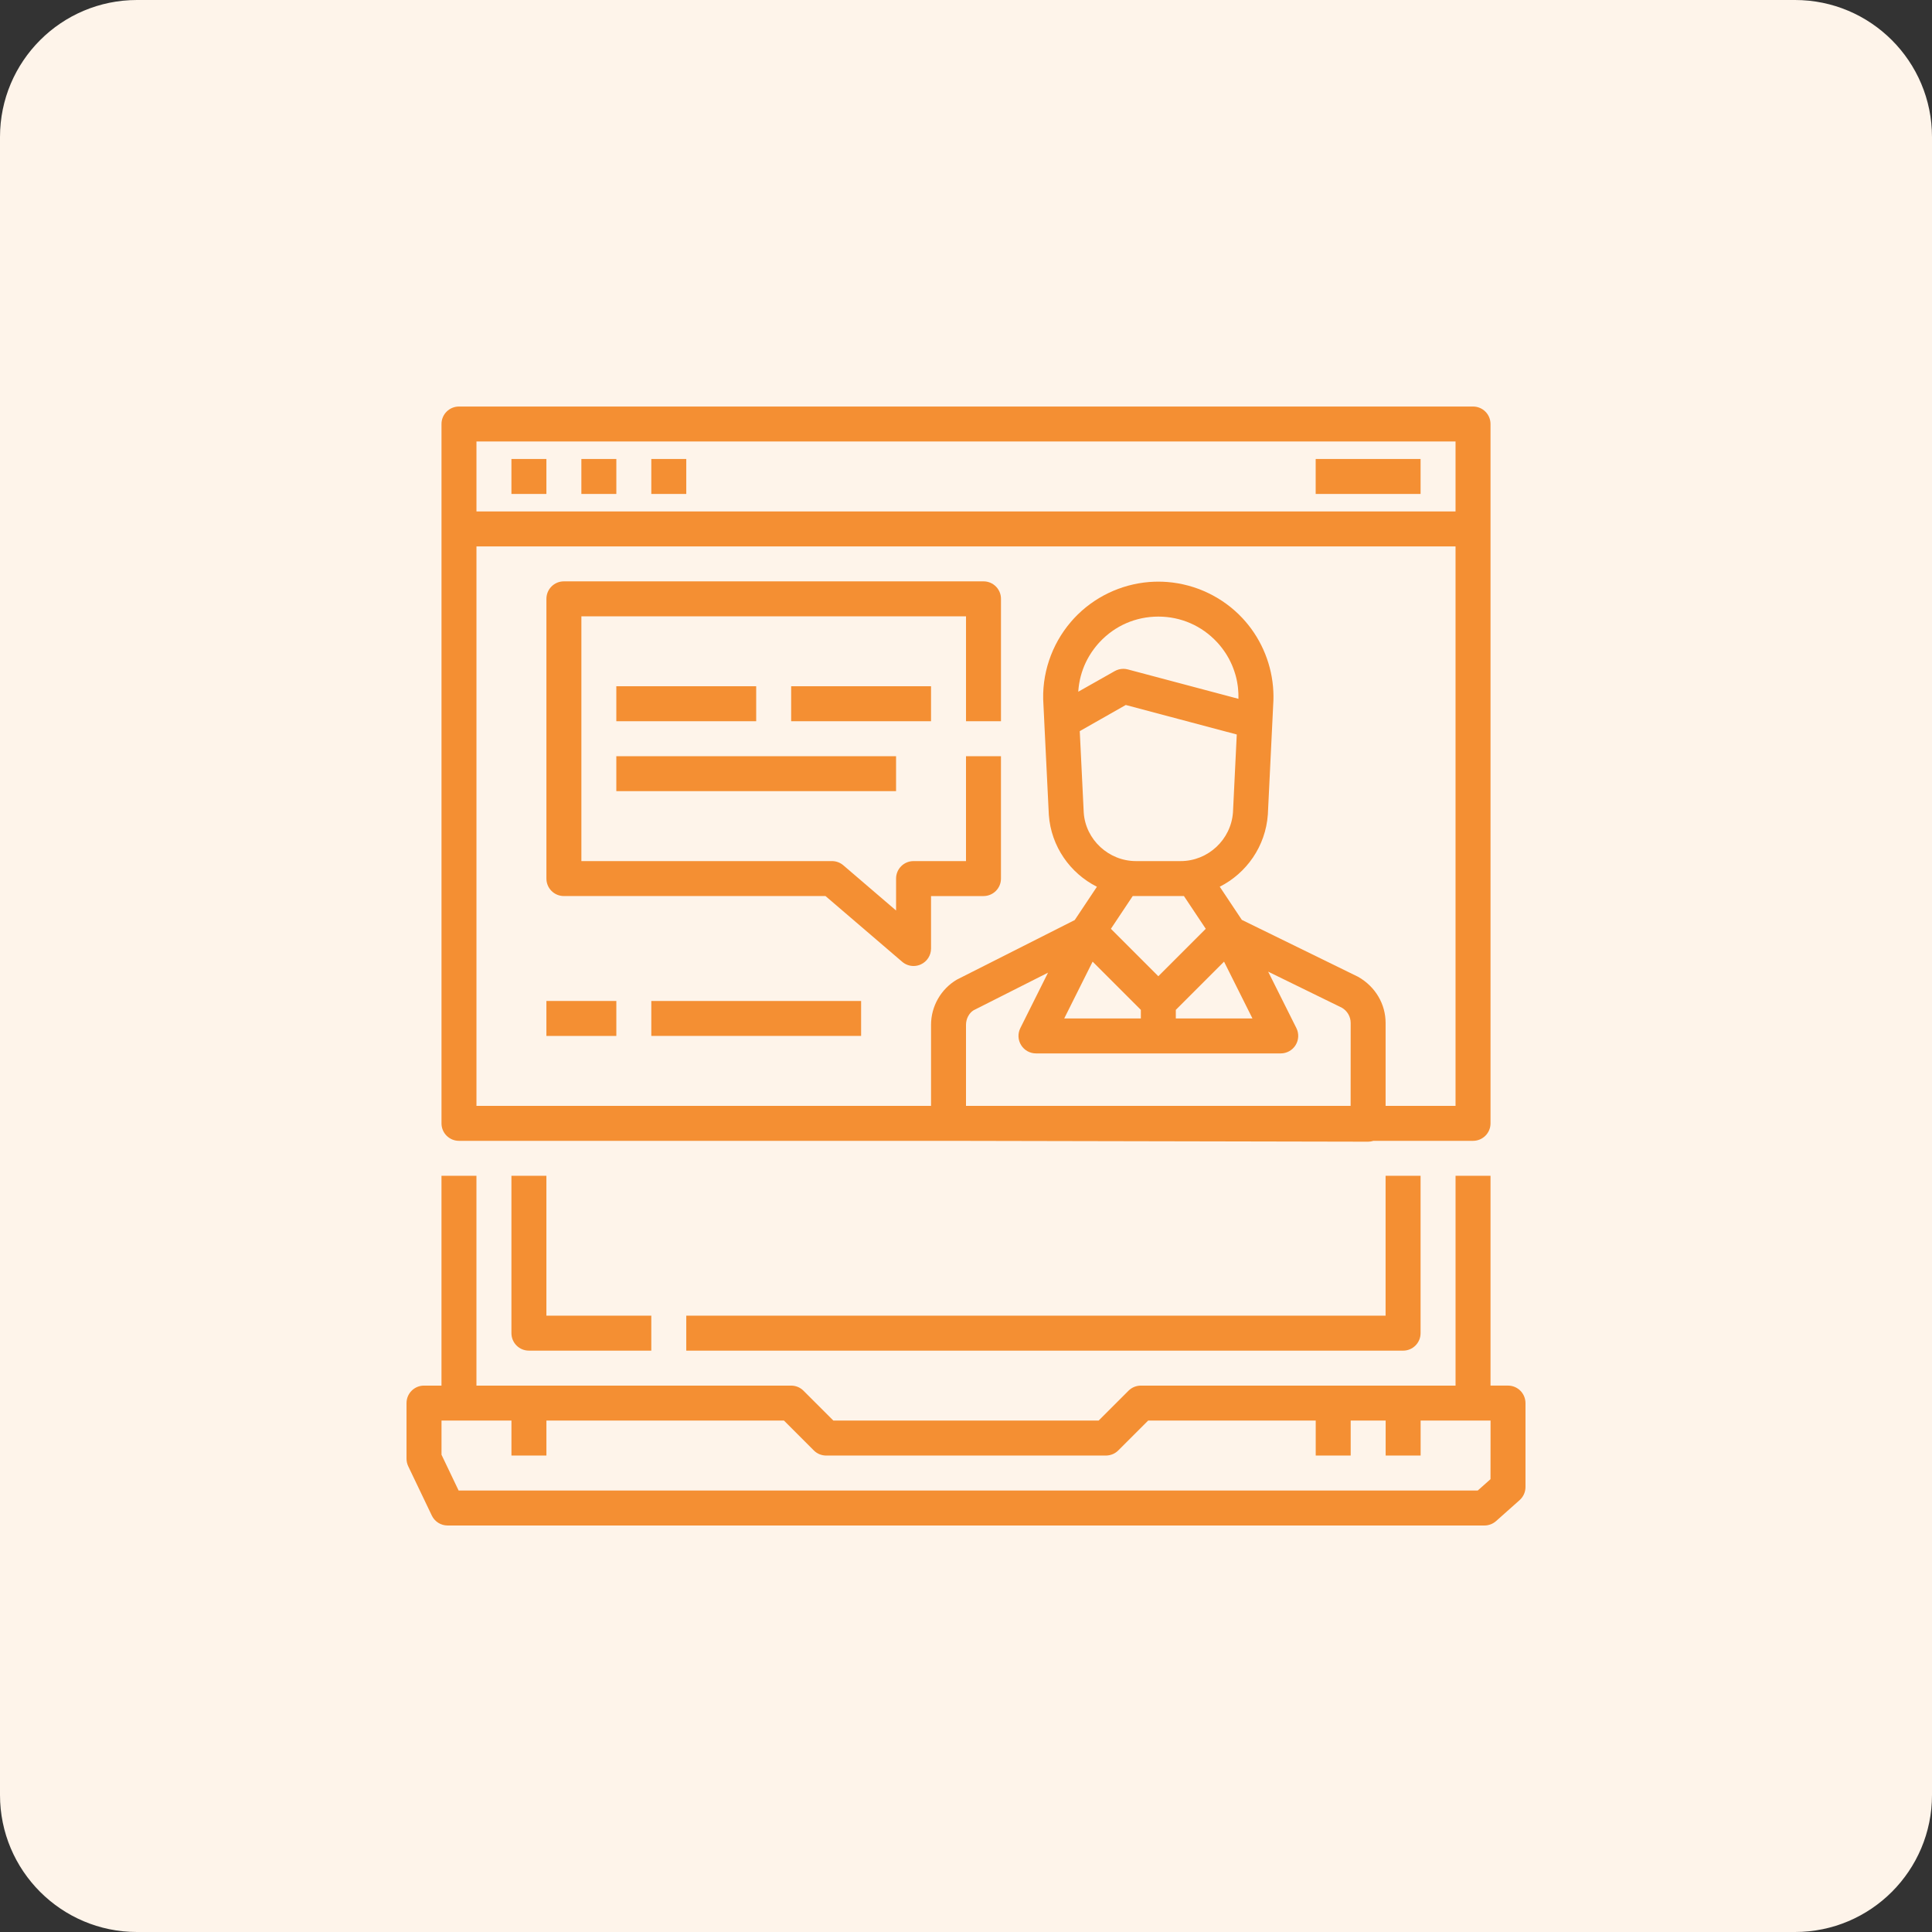 <?xml version="1.0" encoding="utf-8"?>
<!-- Generator: Adobe Illustrator 16.0.0, SVG Export Plug-In . SVG Version: 6.00 Build 0)  -->
<!DOCTYPE svg PUBLIC "-//W3C//DTD SVG 1.1//EN" "http://www.w3.org/Graphics/SVG/1.1/DTD/svg11.dtd">
<svg version="1.1" id="Calque_1" xmlns="http://www.w3.org/2000/svg" xmlns:xlink="http://www.w3.org/1999/xlink" x="0px" y="0px"
	 width="141px" height="141px" viewBox="0 0 141 141" enable-background="new 0 0 141 141" xml:space="preserve">
<rect x="0" y="0" width="141" height="141" fill="#333333" stroke="none"/>
<path fill="#FEF4EA" d="M141,131c0,5.522-4.478,10-10,10H10c-5.523,0-10-4.478-10-10V10C0,4.477,4.477,0,10,0h121
	c5.522,0,10,4.477,10,10V131z"/>
<g>
	<path fill="#F48F33" d="M37.325,33.497h2.552v2.552h-2.552V33.497z"/>
	<path fill="#F48F33" d="M42.429,33.497h2.552v2.552h-2.552V33.497z"/>
	<path fill="#F48F33" d="M47.533,33.497h2.552v2.552h-2.552V33.497z"/>
	<path fill="#F48F33" d="M96.02,33.497h7.656v2.552H96.02V33.497z"/>
	<path fill="#F48F33" d="M33.497,83.26h35.725l30.623,0.062h0.002c0.133,0,0.265-0.021,0.389-0.062h7.268
		c0.706,0,1.276-0.57,1.276-1.275V30.945c0-0.706-0.57-1.276-1.276-1.276H33.497c-0.706,0-1.276,0.57-1.276,1.276v51.039
		C32.221,82.689,32.791,83.26,33.497,83.26L33.497,83.26z M98.571,80.708H70.5v-5.919c0-0.451,0.24-0.871,0.558-1.06l5.428-2.742
		l-2.021,4.046c-0.198,0.395-0.177,0.864,0.057,1.241c0.232,0.376,0.642,0.605,1.084,0.605h17.863c0.442,0,0.853-0.229,1.086-0.606
		c0.233-0.376,0.254-0.846,0.057-1.241l-2.06-4.119l5.38,2.632c0.395,0.229,0.642,0.652,0.642,1.109L98.571,80.708z M82.16,51.451
		l8.101,2.153l-0.277,5.685c-0.145,1.993-1.82,3.555-3.82,3.555h-3.255c-1.998,0-3.676-1.562-3.816-3.526l-0.291-5.959L82.16,51.451
		z M78.693,50.483c0.003-0.042,0.006-0.084,0.01-0.126v-0.002c0.004-0.044,0.007-0.089,0.013-0.134
		c0.002-0.021,0.004-0.039,0.006-0.061c0.002-0.025,0.006-0.049,0.009-0.074c0.004-0.026,0.007-0.051,0.011-0.076
		c0.002-0.018,0.005-0.036,0.007-0.053c0.004-0.028,0.01-0.059,0.015-0.086c0.002-0.013,0.005-0.026,0.006-0.039
		c0.12-0.689,0.362-1.348,0.72-1.95c0.001-0.001,0.001-0.004,0.002-0.005c0.106-0.178,0.223-0.352,0.348-0.52
		c0.001-0.001,0.002-0.003,0.004-0.004c0.021-0.027,0.042-0.055,0.063-0.081c0.007-0.01,0.014-0.019,0.021-0.028
		c0.018-0.022,0.037-0.047,0.055-0.069c0.013-0.015,0.025-0.031,0.037-0.046c0.017-0.021,0.033-0.039,0.05-0.059
		c0.015-0.018,0.029-0.034,0.044-0.053c0.016-0.018,0.031-0.036,0.046-0.052c0.031-0.035,0.063-0.069,0.094-0.103
		C81.371,45.663,82.893,45,84.535,45c1.642,0,3.163,0.663,4.283,1.864c0.034,0.037,0.067,0.072,0.1,0.11
		c0.011,0.013,0.021,0.023,0.032,0.037c0.021,0.025,0.044,0.051,0.065,0.076c0.012,0.015,0.023,0.028,0.034,0.042
		c0.02,0.022,0.039,0.047,0.058,0.07c0.016,0.02,0.03,0.037,0.044,0.057c0.015,0.02,0.031,0.039,0.047,0.059
		c0.014,0.019,0.026,0.036,0.039,0.054c0.017,0.022,0.033,0.044,0.049,0.067c0.013,0.017,0.025,0.035,0.038,0.053
		c0.016,0.021,0.031,0.045,0.046,0.066c0.013,0.018,0.024,0.035,0.037,0.054c0.016,0.021,0.029,0.044,0.045,0.067
		c0.011,0.02,0.024,0.037,0.035,0.057c0.015,0.022,0.03,0.046,0.044,0.068c0.011,0.019,0.022,0.037,0.033,0.057
		c0.014,0.022,0.026,0.046,0.04,0.068c0.012,0.02,0.022,0.039,0.033,0.059c0.013,0.022,0.027,0.047,0.04,0.069
		c0.01,0.02,0.02,0.037,0.03,0.057c0.013,0.024,0.025,0.049,0.037,0.073c0.01,0.02,0.021,0.038,0.029,0.057
		c0.013,0.025,0.024,0.051,0.036,0.074c0.009,0.019,0.018,0.038,0.027,0.055c0.014,0.03,0.026,0.058,0.039,0.087
		c0.006,0.014,0.013,0.028,0.02,0.042c0.014,0.033,0.027,0.066,0.042,0.1c0.005,0.012,0.01,0.023,0.014,0.034
		c0.057,0.137,0.106,0.275,0.15,0.413c0.001,0.005,0.003,0.007,0.004,0.012c0.015,0.042,0.027,0.086,0.041,0.131
		c0.001,0.004,0.003,0.007,0.004,0.012c0.013,0.043,0.025,0.086,0.037,0.129c0.001,0.007,0.003,0.014,0.005,0.02
		c0.011,0.042,0.021,0.082,0.031,0.121c0.003,0.01,0.004,0.02,0.007,0.028c0.009,0.039,0.017,0.079,0.026,0.119l0.004,0.019
		c0.009,0.043,0.017,0.086,0.025,0.128c0.001,0.006,0.003,0.012,0.004,0.018c0.008,0.044,0.016,0.087,0.021,0.13
		c0.002,0.007,0.002,0.012,0.003,0.019c0.006,0.042,0.013,0.086,0.02,0.131c0.001,0.007,0.001,0.012,0.002,0.018
		c0.006,0.046,0.012,0.093,0.017,0.139v0.005c0.026,0.254,0.037,0.513,0.031,0.775l-8.075-2.146
		c-0.104-0.028-0.215-0.043-0.325-0.043c-0.22,0-0.437,0.057-0.629,0.166L78.693,50.483z M85.813,73.701l3.519-3.519l2.073,4.145
		h-5.592V73.701z M84.536,71.247l-3.461-3.462l1.592-2.39h3.738l1.593,2.39L84.536,71.247z M83.261,73.701v0.626h-5.592l2.072-4.145
		L83.261,73.701z M34.773,32.221h71.454v5.104H34.773V32.221z M34.773,39.877h71.454v40.831h-5.104v-6.054
		c0-1.37-0.738-2.643-2.001-3.363l-8.491-4.157l-1.612-2.42c1.951-0.986,3.346-2.948,3.511-5.272l0.327-6.713
		c0.001-0.01,0.001-0.021,0.002-0.031l0.06-1.248c0.016-0.216,0.022-0.435,0.021-0.65c-0.012-1.877-0.658-3.71-1.827-5.18
		c-0.135-0.169-0.277-0.334-0.425-0.494c-1.436-1.542-3.412-2.487-5.501-2.652c-0.216-0.016-0.434-0.025-0.65-0.025
		s-0.436,0.01-0.65,0.025c-2.089,0.164-4.065,1.11-5.501,2.652c-0.077,0.082-0.149,0.166-0.223,0.251
		c-1.437,1.673-2.167,3.866-2.011,6.046l0.052,1.055l0.01,0.221v0.005l0.332,6.77c0.164,2.303,1.558,4.26,3.509,5.243l-1.62,2.43
		l-8.6,4.347c-1.164,0.684-1.886,1.948-1.886,3.297v5.919H34.773V39.877z"/>
	<path fill="#F48F33" d="M110.056,101.123h-1.276V85.812h-2.552v15.312H83.26c-0.339,0-0.663,0.134-0.902,0.374l-2.178,2.178H60.82
		l-2.179-2.178c-0.238-0.24-0.562-0.374-0.901-0.374H34.772V85.812h-2.552v15.312h-1.276c-0.705,0-1.275,0.57-1.275,1.276v4.058
		c0,0.191,0.042,0.38,0.125,0.553l1.721,3.597c0.21,0.441,0.658,0.725,1.15,0.725h75.672c0.313,0,0.613-0.115,0.849-0.323
		l1.72-1.531c0.271-0.243,0.426-0.59,0.426-0.952v-6.125C111.331,101.693,110.761,101.123,110.056,101.123L110.056,101.123z
		 M108.779,107.952l-0.93,0.827H33.47l-1.248-2.61v-2.494h5.104v2.553h2.552v-2.553h17.336l2.179,2.179
		c0.237,0.239,0.562,0.374,0.901,0.374h20.416c0.179,0,0.353-0.039,0.514-0.108c0.144-0.063,0.276-0.152,0.388-0.265l2.183-2.18
		h12.228v2.553h2.552v-2.553h2.552v2.553h2.552v-2.553h5.104L108.779,107.952z"/>
	<path fill="#F48F33" d="M50.085,96.02v2.552h52.314c0.706,0,1.276-0.57,1.276-1.275V85.812h-2.553V96.02H50.085z"/>
	<path fill="#F48F33" d="M37.325,85.812v11.484c0,0.705,0.569,1.275,1.275,1.275h8.933V96.02h-7.656V85.812H37.325z"/>
	<path fill="#F48F33" d="M67.948,65.396h3.828c0.705,0,1.276-0.569,1.276-1.275v-8.932H70.5v7.655h-3.827
		c-0.706,0-1.276,0.57-1.276,1.276v2.33l-3.85-3.3c-0.23-0.198-0.525-0.307-0.829-0.307H42.43V44.98h28.071v7.655h2.552v-8.931
		c0-0.706-0.57-1.276-1.275-1.276H41.153c-0.706,0-1.275,0.57-1.275,1.276V64.12c0,0.706,0.569,1.275,1.275,1.275h19.093
		l5.598,4.798c0.235,0.202,0.531,0.307,0.83,0.307c0.181,0,0.362-0.038,0.533-0.117c0.451-0.208,0.742-0.659,0.742-1.158
		L67.948,65.396z"/>
	<path fill="#F48F33" d="M44.98,50.084h10.208v2.552H44.98V50.084z"/>
	<path fill="#F48F33" d="M57.74,50.084h10.208v2.552H57.74V50.084z"/>
	<path fill="#F48F33" d="M44.98,55.188h20.416v2.552H44.98V55.188z"/>
	<path fill="#F48F33" d="M39.877,73.052h5.104v2.552h-5.104V73.052z"/>
	<path fill="#F48F33" d="M47.533,73.052h15.312v2.552H47.533V73.052z"/>
</g>
</svg>

